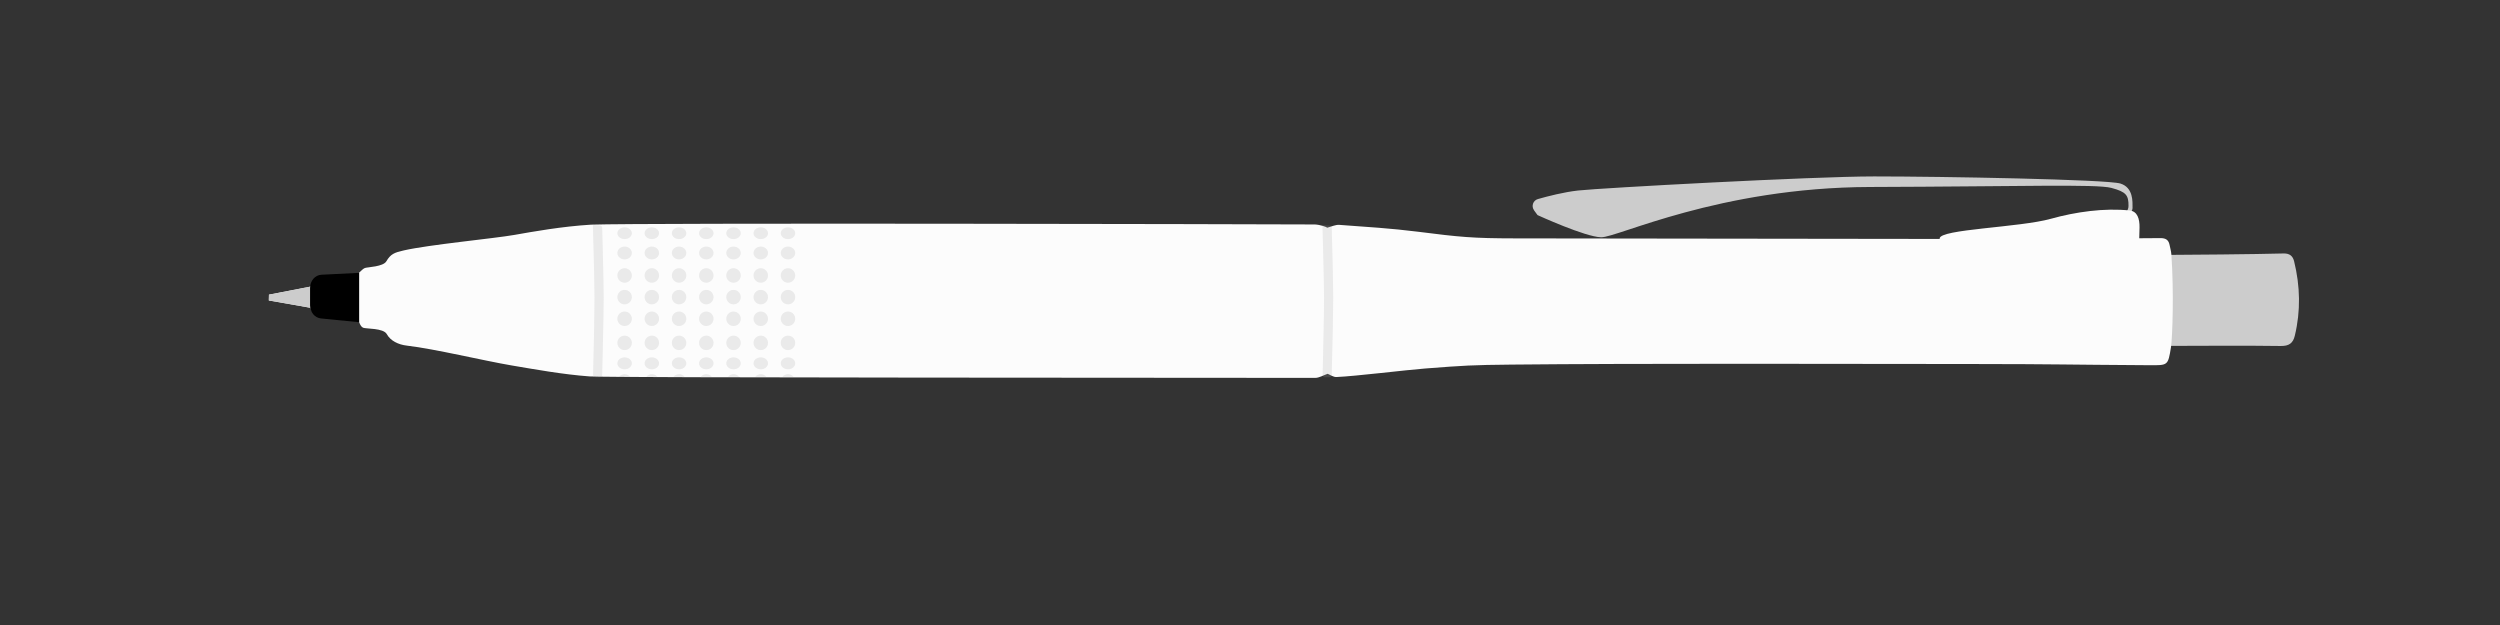 <?xml version="1.0" encoding="UTF-8"?>
<svg xmlns="http://www.w3.org/2000/svg" viewBox="0 0 1024 256">
  <rect x="0" y="0" width="1024" height="256" fill="#333333" stroke="none"/>
  <defs>
    <style>
      .cls-1, .cls-2, .cls-3, .cls-4 {
        stroke-width: 0px;
      }

      .cls-2 {
        fill: #a0a0a0;
        opacity: .2;
      }

      .cls-3 {
        fill: #ccc;
      }

      .cls-4 {
        fill: #fcfcfc;
      }
    </style>
  </defs>
  <g id="Layer_1" data-name="Layer 1">
    <path class="cls-3" d="m628.34,86.14l1.43,1.96s19.49,8.94,26.05,9.09,48.21-20.4,110.15-20.6,92.72-1.26,98.87.38,7,3.05,7,7.36-6.45,4.71-6.45,4.71l3.97.78s4.13-2.21,4.13-4.68.38-8.27-4.95-9.96-73.23-2.92-100.92-2.92c-25.09,0-112,4.74-121.23,5.77-5.78.64-12.36,2.33-16.47,3.5-1.98.56-2.79,2.93-1.57,4.59Z"/>
    <path class="cls-3" d="m887.57,104.41c5.74,0,37.54-.28,47.69-.59,2.56-.08,3.87,1.02,4.41,3.21,2.49,10.14,2.74,20.31.28,30.5-.73,3.01-2.32,4.24-5.76,4.19-15.46-.22-30.93-.06-46.33-.04"/>
    <path class="cls-4" d="m889.23,142.24c-1.23,7.59-1.23,7.39-8.95,7.35-36.94-.23-35.25-.44-72.2-.49-50.16-.06-138.96-.28-189.12.24-16.2.17-19.04.35-35.24,1.6-7.65.58-28.65,3.18-36.32,3.49-1.29.05-2.62-.94-3.6-1.32-1.76.6-3.44,1.67-5.12,1.67-49.82-.11-288.98,0-297.18-.6-11.07-.81-22.72-2.95-31.95-4.5-11.28-1.91-31.51-6.79-42.93-8.12-3.41-.39-6.67-1.94-8.2-4.72-1.4-2.52-8.5-2.09-9.7-2.61-.73-.32-1.2-1.2-1.61-2.24-.16-.42-7.77-1.74-11.72-1.91-8.35-.37-8.16-4-8.16-4,0,0-16.04-2.78-17.12-3.01.02-.48.05-2.38.05-2.38l17.08-3.31s.6-3.71,7.79-3.95c3.16-.11,6.23.63,9.36.26,1.24-.15,3.84-3.52,5.08-3.92,1.21-.4,7.48-.51,8.78-2.74,1.74-3,3.37-3.6,7.06-4.44,10.23-2.36,37.05-4.9,45.34-6.36,7.58-1.34,19.45-3.48,31.46-4.21,21.29-.78,266.83-.21,296.43-.08,2.28.1,4.86,1.05,5.09,1.33,1.63-.41,3.35-1.28,4.99-1.16,10.69.78,21.41,1.44,32.04,2.79,17.3,2.2,22.5,2.72,39.91,2.74,53.98.07,118.5.19,173.93.23-.01-.07-.01-.13-.01-.2,0-3.83,32.7-4.46,45.56-8.06,10.05-2.81,21.95-4.52,32.34-3.38,3.08.34,4.01,3.43,3.96,6.87-.03,2.17-.07,3.59-.12,4.49,2.88-.02,5.76-.04,8.64-.06,2.25-.02,3.4.75,3.8,2.86.22,1.21.62,2.41.73,3.95,1.07,15.48.44,33.63-.17,37.9Z"/>
    <g>
      <ellipse class="cls-2" cx="255.84" cy="95.53" rx="2.96" ry="2.4"/>
      <ellipse class="cls-2" cx="266.99" cy="95.53" rx="2.96" ry="2.4"/>
      <ellipse class="cls-2" cx="278.15" cy="95.53" rx="2.96" ry="2.4"/>
      <ellipse class="cls-2" cx="289.3" cy="95.53" rx="2.96" ry="2.4"/>
      <ellipse class="cls-2" cx="300.45" cy="95.53" rx="2.96" ry="2.4"/>
      <ellipse class="cls-2" cx="311.61" cy="95.53" rx="2.96" ry="2.4"/>
      <ellipse class="cls-2" cx="322.76" cy="95.53" rx="2.96" ry="2.4"/>
    </g>
    <g>
      <ellipse class="cls-2" cx="255.84" cy="103.62" rx="2.96" ry="2.62"/>
      <ellipse class="cls-2" cx="266.99" cy="103.62" rx="2.96" ry="2.62"/>
      <ellipse class="cls-2" cx="278.15" cy="103.62" rx="2.96" ry="2.62"/>
      <ellipse class="cls-2" cx="289.3" cy="103.62" rx="2.96" ry="2.62"/>
      <ellipse class="cls-2" cx="300.45" cy="103.62" rx="2.96" ry="2.62"/>
      <ellipse class="cls-2" cx="311.61" cy="103.62" rx="2.96" ry="2.62"/>
      <ellipse class="cls-2" cx="322.76" cy="103.62" rx="2.96" ry="2.62"/>
    </g>
    <g>
      <circle class="cls-2" cx="255.84" cy="112.83" r="2.96"/>
      <circle class="cls-2" cx="266.99" cy="112.83" r="2.96"/>
      <circle class="cls-2" cx="278.15" cy="112.83" r="2.96"/>
      <circle class="cls-2" cx="289.3" cy="112.83" r="2.96"/>
      <circle class="cls-2" cx="300.45" cy="112.83" r="2.96"/>
      <circle class="cls-2" cx="311.61" cy="112.83" r="2.96"/>
      <circle class="cls-2" cx="322.76" cy="112.83" r="2.96"/>
    </g>
    <g>
      <circle class="cls-2" cx="255.84" cy="121.7" r="2.96"/>
      <circle class="cls-2" cx="266.99" cy="121.7" r="2.96"/>
      <circle class="cls-2" cx="278.15" cy="121.7" r="2.96"/>
      <circle class="cls-2" cx="289.3" cy="121.7" r="2.96"/>
      <circle class="cls-2" cx="300.45" cy="121.7" r="2.96"/>
      <circle class="cls-2" cx="311.61" cy="121.7" r="2.96"/>
      <circle class="cls-2" cx="322.76" cy="121.7" r="2.96"/>
    </g>
    <g>
      <circle class="cls-2" cx="255.84" cy="130.57" r="2.96"/>
      <circle class="cls-2" cx="266.99" cy="130.57" r="2.96"/>
      <circle class="cls-2" cx="278.15" cy="130.57" r="2.96"/>
      <circle class="cls-2" cx="289.3" cy="130.57" r="2.96"/>
      <circle class="cls-2" cx="300.45" cy="130.57" r="2.96"/>
      <circle class="cls-2" cx="311.61" cy="130.57" r="2.96"/>
      <circle class="cls-2" cx="322.76" cy="130.57" r="2.96"/>
    </g>
    <g>
      <circle class="cls-2" cx="255.84" cy="140.44" r="2.96"/>
      <circle class="cls-2" cx="266.99" cy="140.44" r="2.96"/>
      <circle class="cls-2" cx="278.15" cy="140.44" r="2.96"/>
      <circle class="cls-2" cx="289.3" cy="140.44" r="2.96"/>
      <circle class="cls-2" cx="300.45" cy="140.44" r="2.96"/>
      <circle class="cls-2" cx="311.61" cy="140.44" r="2.96"/>
      <circle class="cls-2" cx="322.76" cy="140.44" r="2.96"/>
    </g>
    <g>
      <ellipse class="cls-2" cx="255.84" cy="148.82" rx="2.96" ry="2.44"/>
      <ellipse class="cls-2" cx="266.99" cy="148.82" rx="2.96" ry="2.44"/>
      <ellipse class="cls-2" cx="278.15" cy="148.82" rx="2.96" ry="2.44"/>
      <ellipse class="cls-2" cx="289.3" cy="148.82" rx="2.96" ry="2.44"/>
      <ellipse class="cls-2" cx="300.45" cy="148.82" rx="2.96" ry="2.44"/>
      <ellipse class="cls-2" cx="311.61" cy="148.82" rx="2.96" ry="2.44"/>
      <ellipse class="cls-2" cx="322.76" cy="148.82" rx="2.96" ry="2.44"/>
    </g>
    <g>
      <path class="cls-2" d="m258.11,154.34h-4.54c.54-.65,1.36-1.07,2.27-1.07s1.73.42,2.27,1.07Z"/>
      <path class="cls-2" d="m269.27,154.34h-4.55c.54-.65,1.36-1.07,2.27-1.07s1.74.42,2.28,1.07Z"/>
      <path class="cls-2" d="m280.42,154.34h-4.55c.54-.65,1.36-1.07,2.28-1.07s1.73.42,2.27,1.07Z"/>
      <path class="cls-2" d="m291.57,154.34h-4.54c.54-.65,1.36-1.07,2.27-1.07s1.73.42,2.27,1.07Z"/>
      <path class="cls-2" d="m302.73,154.34h-4.54c.53-.65,1.35-1.07,2.27-1.07s1.73.42,2.27,1.07Z"/>
      <path class="cls-2" d="m313.88,154.34h-4.54c.54-.65,1.36-1.07,2.27-1.07s1.73.42,2.27,1.07Z"/>
      <path class="cls-2" d="m325.03,154.34h-4.54c.54-.65,1.36-1.07,2.27-1.07s1.74.42,2.27,1.07Z"/>
    </g>
    <path class="cls-3" d="m127.23,126.08s-16.04-2.78-17.12-3.01c.02-.48.05-2.38.05-2.38l17.08-3.31v8.7Z"/>
    <path class="cls-1" d="m131.44,130.43l15.67,1.56v-20.23l-15.45.77c-2.61.13-4.66,2.51-4.66,5.4v7.12c0,2.8,1.93,5.13,4.45,5.38Z"/>
  </g>
  <g id="Layer_3" data-name="Layer 3">
    <path class="cls-2" d="m541.67,92.19s.65,22.27.66,29.69-.46,26.93-.58,31.64c-.01.56.44,1.02,1,1.02h1.72c.54,0,.99-.43,1-.96.12-4.61.61-24.49.61-31.69,0-6.47-.49-24.33-.6-28.56-.01-.51-.42-.93-.94-.96l-2.81-.17h-.06Z"/>
    <path class="cls-2" d="m242.85,92.19s.65,22.27.66,29.69-.46,26.93-.58,31.64c-.01.56.44,1.02,1,1.02h1.72c.54,0,.99-.43,1-.96.12-4.61.61-24.49.61-31.69,0-6.47-.49-24.33-.6-28.56-.01-.51-.42-.93-.94-.96l-2.81-.17h-.06Z"/>
  </g>
</svg>